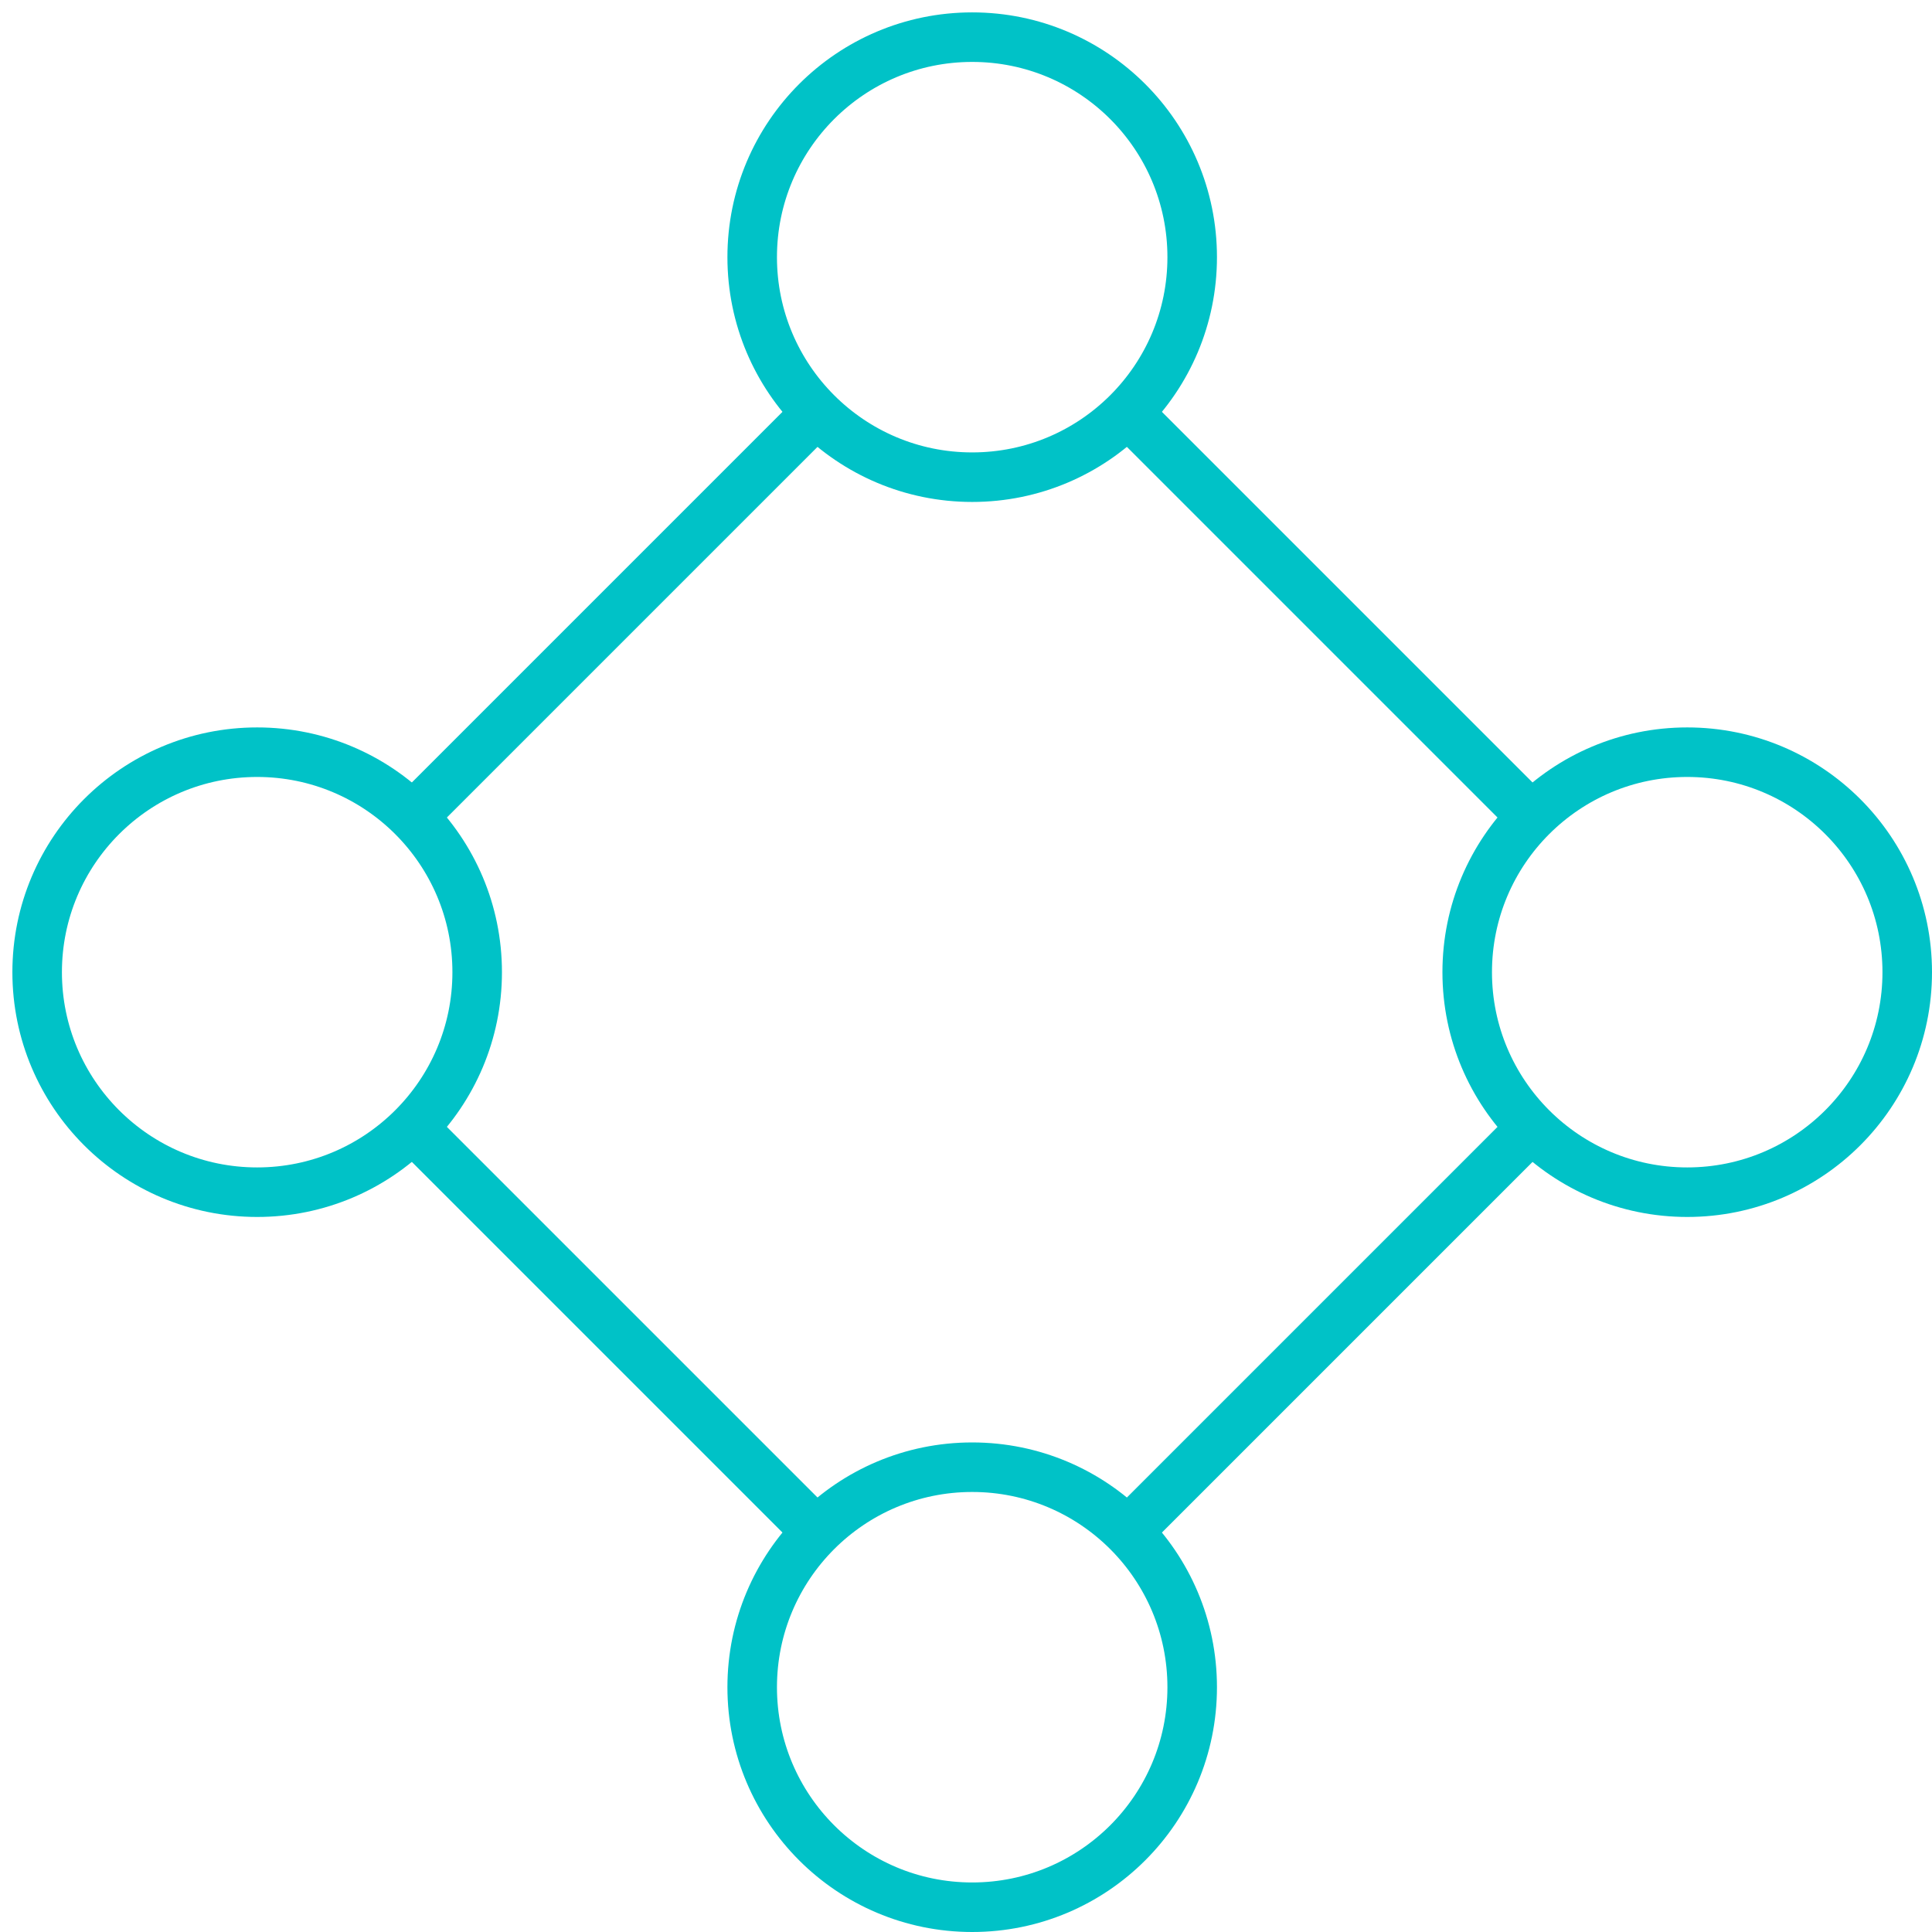 <svg width="78" height="78" viewBox="0 0 78 78" fill="none" xmlns="http://www.w3.org/2000/svg">
<path d="M45.912 17.044L61.456 32.588M17.044 45.912L32.588 61.456M32.588 17.044L17.044 32.588M61.456 45.912L45.912 61.456" stroke="#00C2C7" stroke-width="2" stroke-linecap="round"/>
<path d="M39.25 19.265C44.156 19.265 48.132 15.288 48.132 10.382C48.132 5.477 44.156 1.5 39.25 1.5C34.344 1.5 30.368 5.477 30.368 10.382C30.368 15.288 34.344 19.265 39.25 19.265Z" stroke="#00C2C7" stroke-width="2"/>
<path d="M39.25 77C44.156 77 48.132 73.023 48.132 68.118C48.132 63.212 44.156 59.235 39.25 59.235C34.344 59.235 30.368 63.212 30.368 68.118C30.368 73.023 34.344 77 39.25 77Z" stroke="#00C2C7" stroke-width="2"/>
<path d="M10.382 48.132C15.288 48.132 19.265 44.156 19.265 39.25C19.265 34.344 15.288 30.368 10.382 30.368C5.477 30.368 1.5 34.344 1.5 39.25C1.5 44.156 5.477 48.132 10.382 48.132Z" stroke="#00C2C7" stroke-width="2"/>
<path d="M68.118 48.132C73.023 48.132 77 44.156 77 39.25C77 34.344 73.023 30.368 68.118 30.368C63.212 30.368 59.235 34.344 59.235 39.25C59.235 44.156 63.212 48.132 68.118 48.132Z" stroke="#00C2C7" stroke-width="2"/>
</svg>
